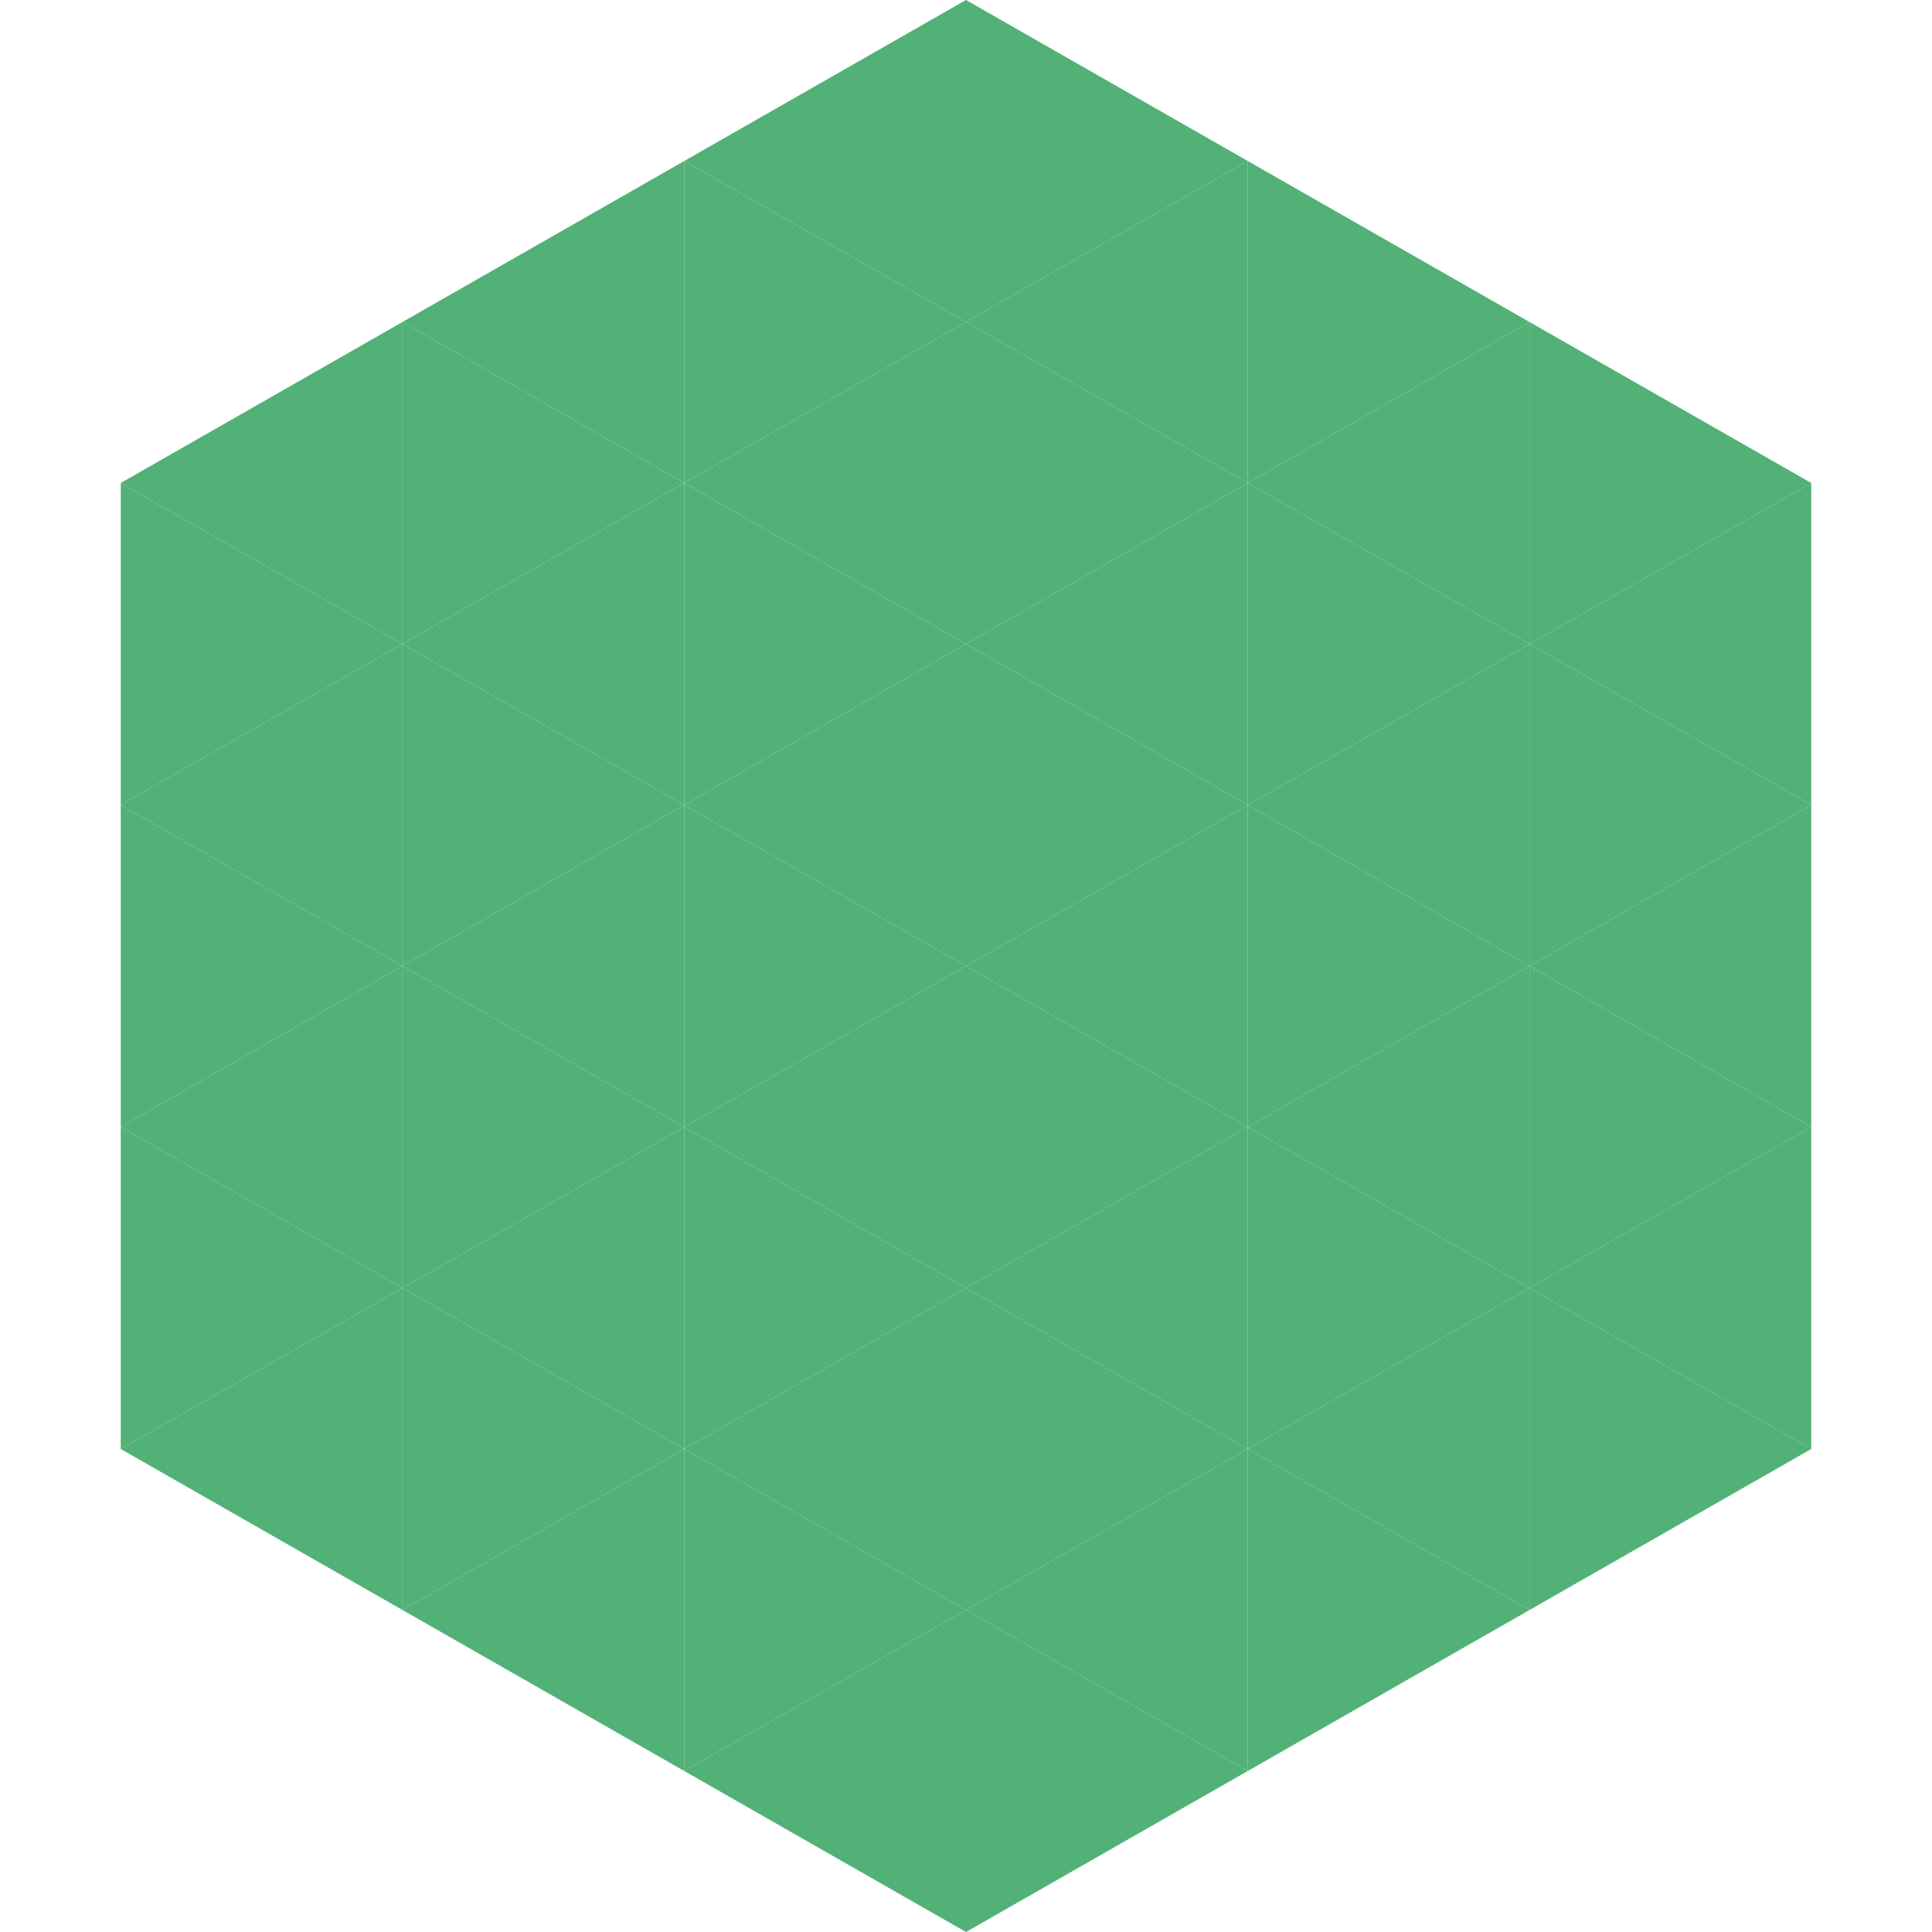 <?xml version="1.0"?>
<!-- Generated by SVGo -->
<svg width="240" height="240"
     xmlns="http://www.w3.org/2000/svg"
     xmlns:xlink="http://www.w3.org/1999/xlink">
<polygon points="50,40 15,60 50,80" style="fill:rgb(81,177,119)" />
<polygon points="190,40 225,60 190,80" style="fill:rgb(81,177,119)" />
<polygon points="15,60 50,80 15,100" style="fill:rgb(81,177,119)" />
<polygon points="225,60 190,80 225,100" style="fill:rgb(81,177,119)" />
<polygon points="50,80 15,100 50,120" style="fill:rgb(81,177,119)" />
<polygon points="190,80 225,100 190,120" style="fill:rgb(81,177,119)" />
<polygon points="15,100 50,120 15,140" style="fill:rgb(81,177,119)" />
<polygon points="225,100 190,120 225,140" style="fill:rgb(81,177,119)" />
<polygon points="50,120 15,140 50,160" style="fill:rgb(81,177,119)" />
<polygon points="190,120 225,140 190,160" style="fill:rgb(81,177,119)" />
<polygon points="15,140 50,160 15,180" style="fill:rgb(81,177,119)" />
<polygon points="225,140 190,160 225,180" style="fill:rgb(81,177,119)" />
<polygon points="50,160 15,180 50,200" style="fill:rgb(81,177,119)" />
<polygon points="190,160 225,180 190,200" style="fill:rgb(81,177,119)" />
<polygon points="15,180 50,200 15,220" style="fill:rgb(255,255,255); fill-opacity:0" />
<polygon points="225,180 190,200 225,220" style="fill:rgb(255,255,255); fill-opacity:0" />
<polygon points="50,0 85,20 50,40" style="fill:rgb(255,255,255); fill-opacity:0" />
<polygon points="190,0 155,20 190,40" style="fill:rgb(255,255,255); fill-opacity:0" />
<polygon points="85,20 50,40 85,60" style="fill:rgb(81,177,119)" />
<polygon points="155,20 190,40 155,60" style="fill:rgb(81,177,119)" />
<polygon points="50,40 85,60 50,80" style="fill:rgb(81,177,119)" />
<polygon points="190,40 155,60 190,80" style="fill:rgb(81,177,119)" />
<polygon points="85,60 50,80 85,100" style="fill:rgb(81,177,119)" />
<polygon points="155,60 190,80 155,100" style="fill:rgb(81,177,119)" />
<polygon points="50,80 85,100 50,120" style="fill:rgb(81,177,119)" />
<polygon points="190,80 155,100 190,120" style="fill:rgb(81,177,119)" />
<polygon points="85,100 50,120 85,140" style="fill:rgb(81,177,119)" />
<polygon points="155,100 190,120 155,140" style="fill:rgb(81,177,119)" />
<polygon points="50,120 85,140 50,160" style="fill:rgb(81,177,119)" />
<polygon points="190,120 155,140 190,160" style="fill:rgb(81,177,119)" />
<polygon points="85,140 50,160 85,180" style="fill:rgb(81,177,119)" />
<polygon points="155,140 190,160 155,180" style="fill:rgb(81,177,119)" />
<polygon points="50,160 85,180 50,200" style="fill:rgb(81,177,119)" />
<polygon points="190,160 155,180 190,200" style="fill:rgb(81,177,119)" />
<polygon points="85,180 50,200 85,220" style="fill:rgb(81,177,119)" />
<polygon points="155,180 190,200 155,220" style="fill:rgb(81,177,119)" />
<polygon points="120,0 85,20 120,40" style="fill:rgb(81,177,119)" />
<polygon points="120,0 155,20 120,40" style="fill:rgb(81,177,119)" />
<polygon points="85,20 120,40 85,60" style="fill:rgb(81,177,119)" />
<polygon points="155,20 120,40 155,60" style="fill:rgb(81,177,119)" />
<polygon points="120,40 85,60 120,80" style="fill:rgb(81,177,119)" />
<polygon points="120,40 155,60 120,80" style="fill:rgb(81,177,119)" />
<polygon points="85,60 120,80 85,100" style="fill:rgb(81,177,119)" />
<polygon points="155,60 120,80 155,100" style="fill:rgb(81,177,119)" />
<polygon points="120,80 85,100 120,120" style="fill:rgb(81,177,119)" />
<polygon points="120,80 155,100 120,120" style="fill:rgb(81,177,119)" />
<polygon points="85,100 120,120 85,140" style="fill:rgb(81,177,119)" />
<polygon points="155,100 120,120 155,140" style="fill:rgb(81,177,119)" />
<polygon points="120,120 85,140 120,160" style="fill:rgb(81,177,119)" />
<polygon points="120,120 155,140 120,160" style="fill:rgb(81,177,119)" />
<polygon points="85,140 120,160 85,180" style="fill:rgb(81,177,119)" />
<polygon points="155,140 120,160 155,180" style="fill:rgb(81,177,119)" />
<polygon points="120,160 85,180 120,200" style="fill:rgb(81,177,119)" />
<polygon points="120,160 155,180 120,200" style="fill:rgb(81,177,119)" />
<polygon points="85,180 120,200 85,220" style="fill:rgb(81,177,119)" />
<polygon points="155,180 120,200 155,220" style="fill:rgb(81,177,119)" />
<polygon points="120,200 85,220 120,240" style="fill:rgb(81,177,119)" />
<polygon points="120,200 155,220 120,240" style="fill:rgb(81,177,119)" />
<polygon points="85,220 120,240 85,260" style="fill:rgb(255,255,255); fill-opacity:0" />
<polygon points="155,220 120,240 155,260" style="fill:rgb(255,255,255); fill-opacity:0" />
</svg>
